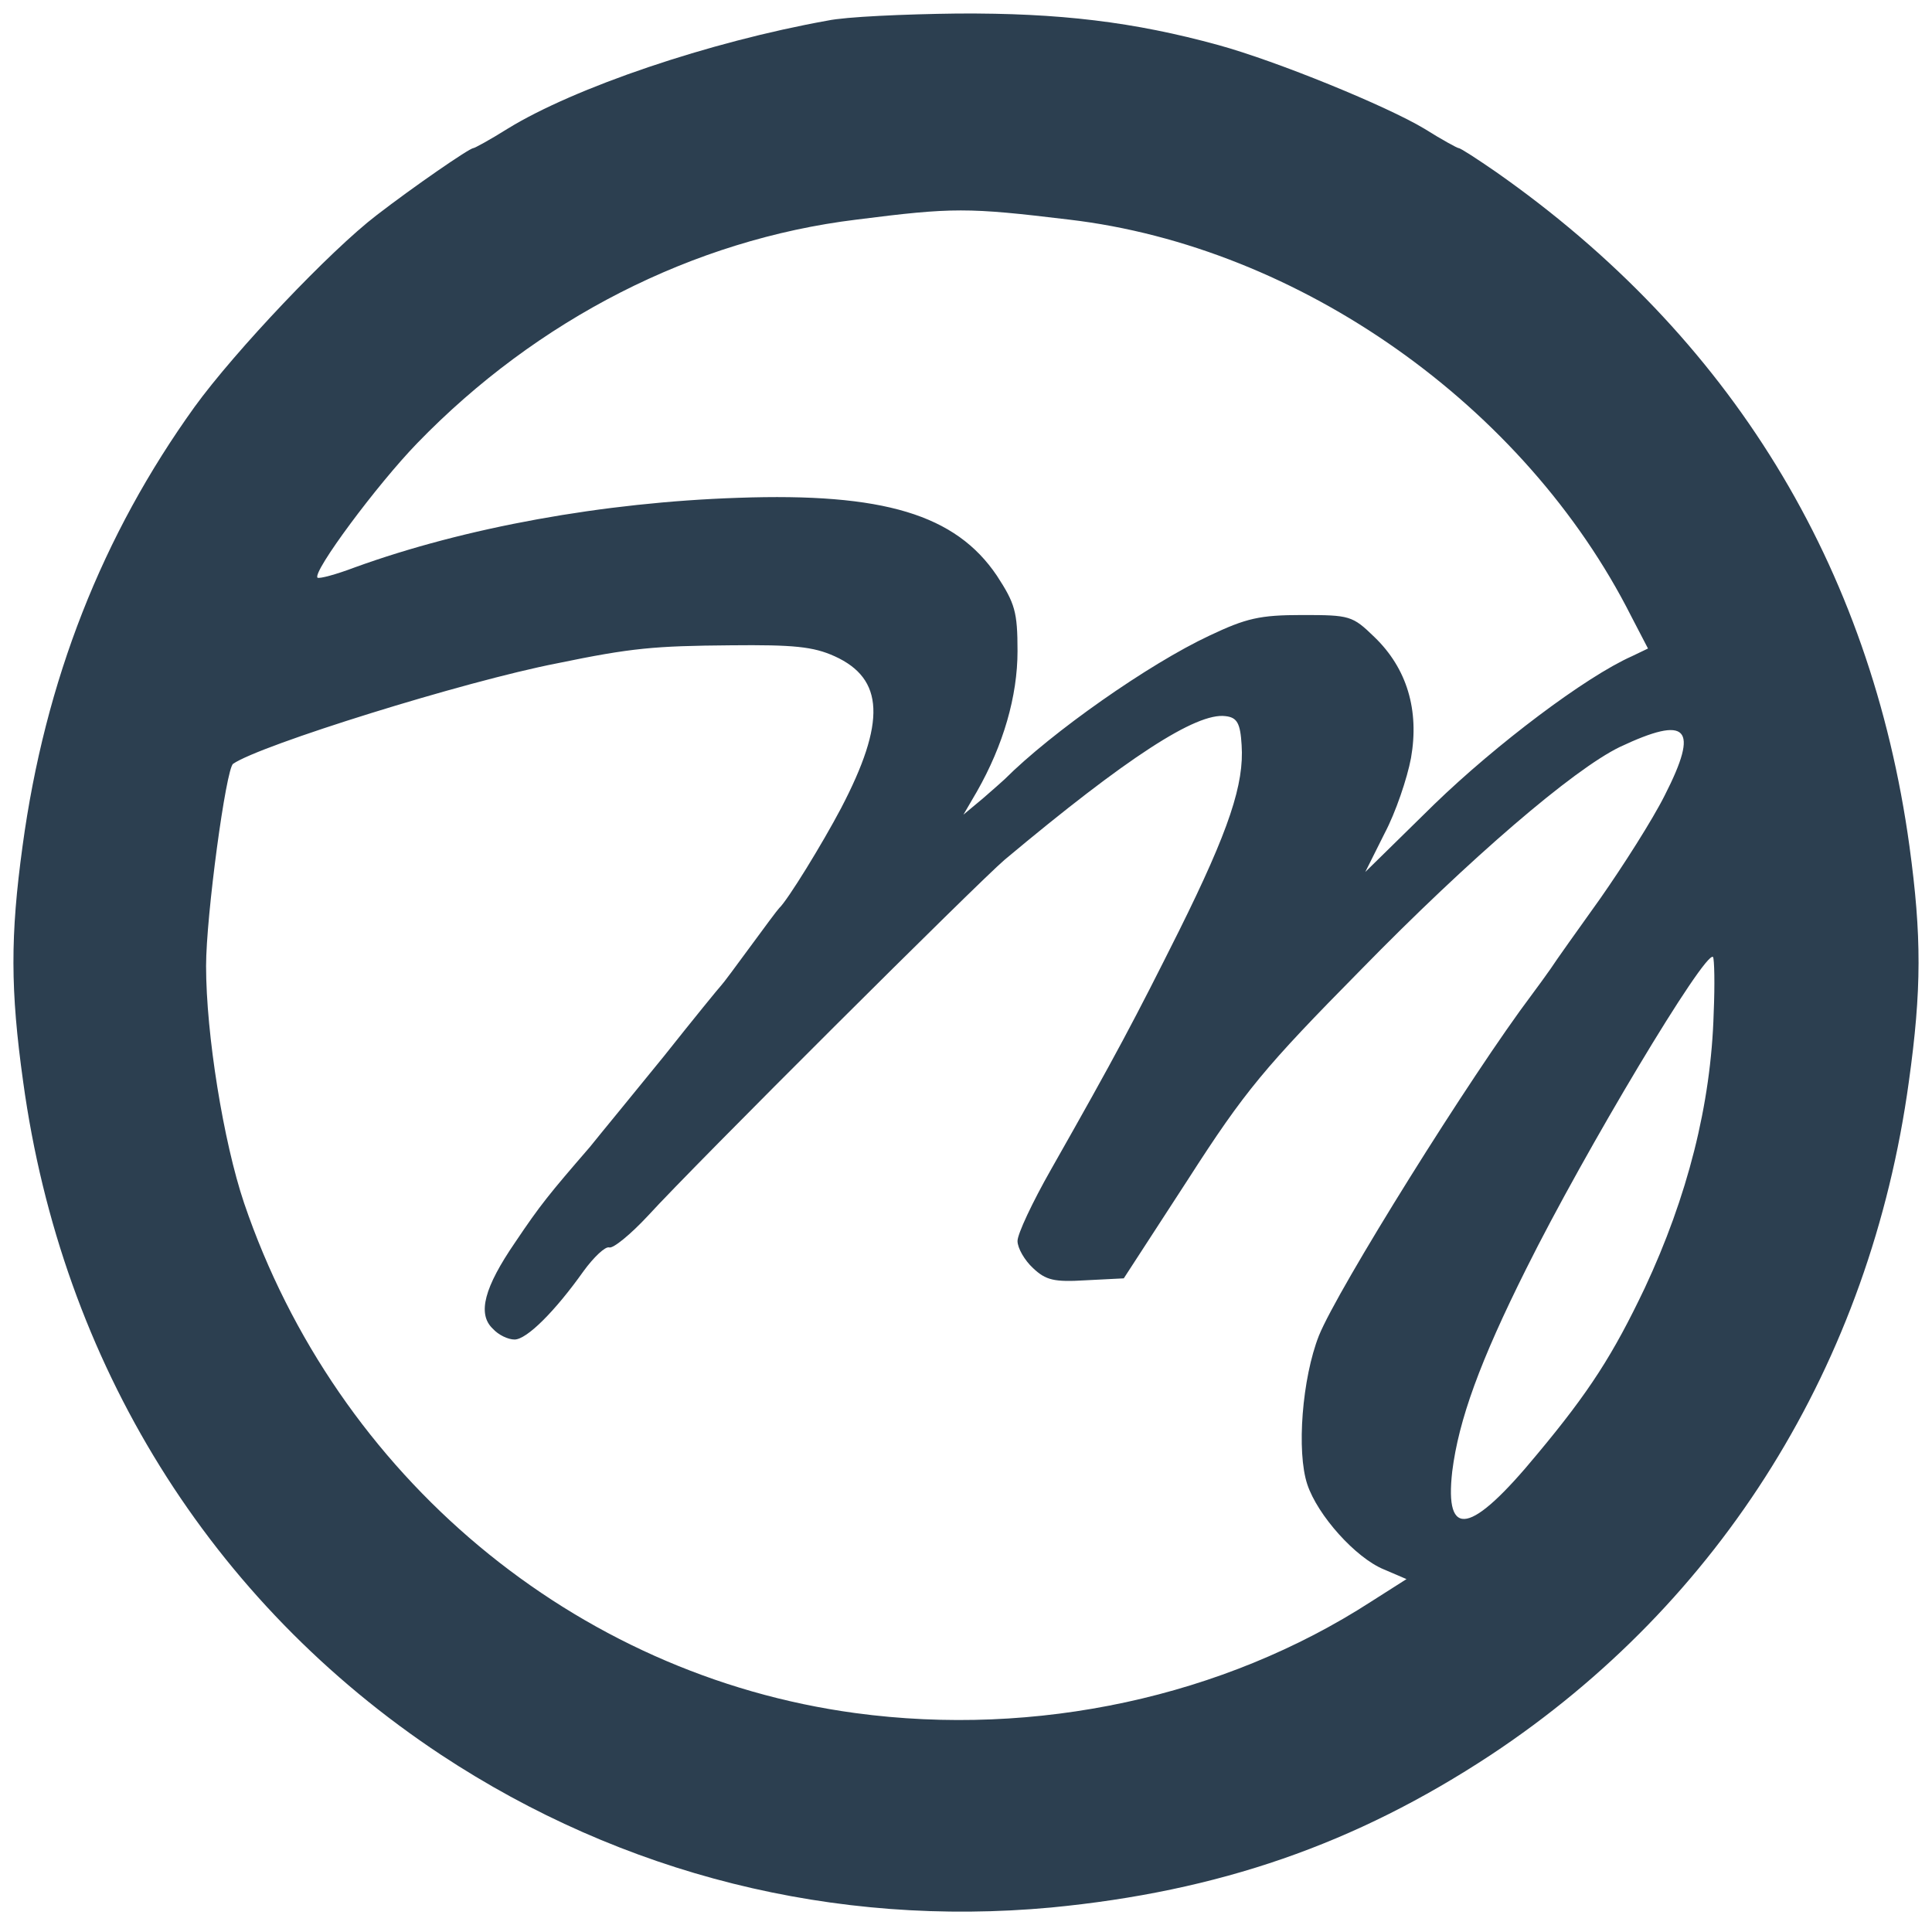 <?xml version="1.0" standalone="no"?>
<!DOCTYPE svg PUBLIC "-//W3C//DTD SVG 20010904//EN"
 "http://www.w3.org/TR/2001/REC-SVG-20010904/DTD/svg10.dtd">
<svg version="1.0" xmlns="http://www.w3.org/2000/svg"
 width="300pt" height="300pt" viewBox="0 0 300 300"
 preserveAspectRatio="xMidYMid meet">
<g transform="translate(0,300) scale(0.1,-0.1)"
fill="#2c3f50" stroke="none">
<path d="M1285 2968 c-184 -33 -393 -104 -497 -168 -27 -17 -51 -30 -53 -30
-6 0 -93 -60 -150 -104 -72 -55 -220 -211 -283 -298 -143 -199 -232 -424 -267
-682 -19 -139 -19 -223 1 -366 60 -437 291 -808 649 -1045 282 -186 611 -268
947 -237 260 25 472 98 683 237 358 237 589 608 649 1045 20 143 20 227 1 366
-60 436 -278 792 -642 1047 -29 20 -55 37 -58 37 -2 0 -26 13 -53 30 -58 35
-229 105 -320 130 -131 36 -247 50 -405 49 -83 -1 -174 -5 -202 -11z m375
-309 c358 -42 708 -289 873 -616 l26 -50 -25 -12 c-72 -32 -211 -137 -307
-230 l-107 -105 30 60 c17 32 35 85 41 117 13 74 -6 139 -57 188 -34 33 -38
34 -112 34 -66 0 -87 -5 -144 -32 -94 -44 -245 -150 -318 -223 -3 -3 -18 -16
-34 -30 l-30 -25 21 36 c41 72 63 148 63 218 0 61 -4 74 -32 117 -64 95 -176
129 -402 121 -209 -7 -424 -46 -595 -108 -29 -11 -55 -18 -58 -16 -8 9 92 144
155 209 186 192 428 316 682 347 150 19 172 19 330 0z m-364 -678 c77 -35 80
-102 10 -236 -29 -55 -83 -143 -96 -155 -3 -3 -23 -30 -45 -60 -22 -30 -42
-57 -45 -60 -3 -3 -43 -52 -89 -110 -47 -58 -99 -121 -115 -141 -64 -74 -77
-90 -116 -148 -48 -70 -59 -111 -35 -134 9 -10 24 -17 34 -17 19 0 63 44 107
106 16 22 34 39 40 37 6 -2 33 20 60 49 73 80 514 519 554 553 190 159 298
229 343 223 18 -2 23 -11 25 -45 4 -60 -19 -131 -97 -288 -69 -138 -98 -193
-199 -371 -29 -51 -52 -100 -52 -111 0 -11 11 -30 24 -42 20 -19 33 -22 82
-19 l59 3 100 154 c88 137 119 174 268 325 170 174 330 311 402 346 106 50
124 31 70 -75 -19 -38 -65 -110 -100 -160 -35 -49 -70 -98 -77 -109 -7 -10
-20 -28 -29 -40 -95 -126 -302 -458 -331 -530 -26 -66 -35 -180 -18 -231 16
-48 75 -114 119 -132 l35 -15 -55 -35 c-229 -148 -520 -211 -801 -173 -436 59
-805 368 -949 792 -32 95 -59 262 -59 368 0 78 31 307 42 314 42 29 359 128
503 156 116 24 151 27 270 28 97 1 128 -2 161 -17z m1365 -554 c-4 -142 -41
-286 -107 -427 -49 -103 -86 -161 -167 -258 -103 -125 -144 -133 -132 -27 10
80 43 171 115 315 91 183 278 495 290 484 2 -3 3 -42 1 -87z"/>
</g>
</svg>
